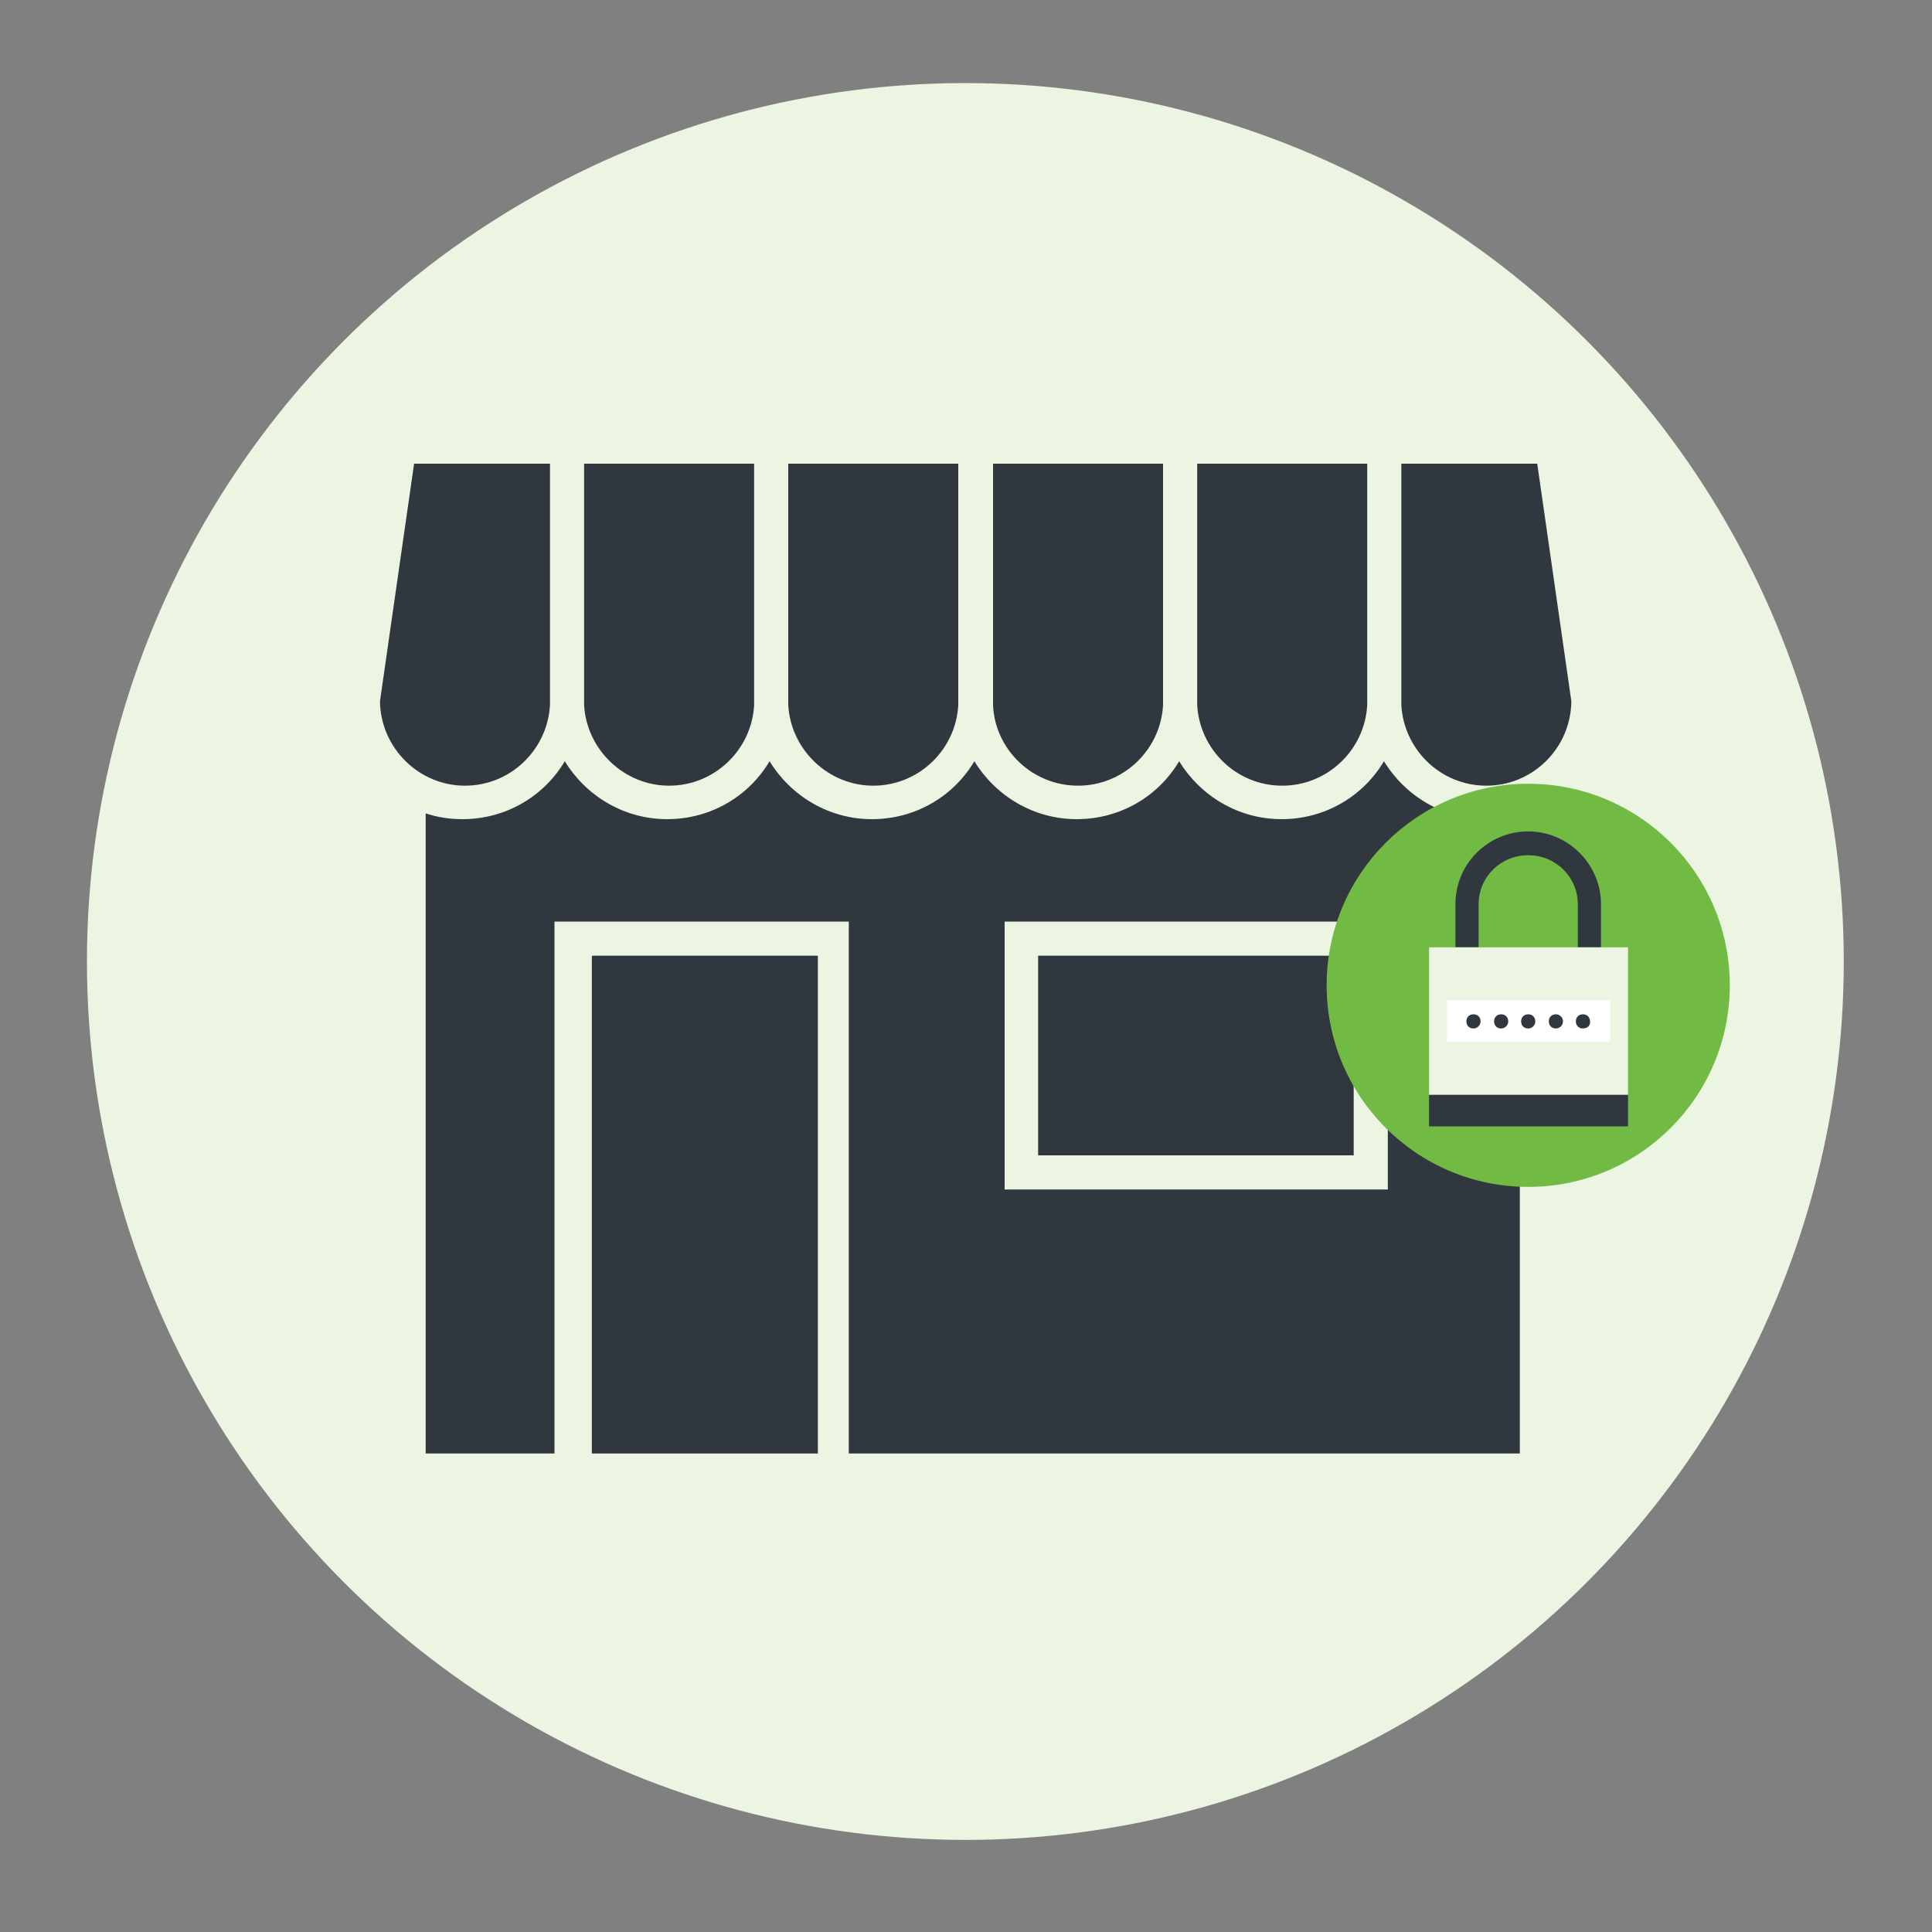 <?xml version="1.0" encoding="utf-8"?>
<!-- Generator: Adobe Illustrator 26.0.1, SVG Export Plug-In . SVG Version: 6.00 Build 0)  -->
<!DOCTYPE svg PUBLIC "-//W3C//DTD SVG 1.1//EN" "http://www.w3.org/Graphics/SVG/1.1/DTD/svg11.dtd">
<svg version="1.1" id="Layer_1" xmlns:x="http://ns.adobe.com/Extensibility/1.0/" xmlns:i="http://ns.adobe.com/AdobeIllustrator/10.0/" xmlns:graph="http://ns.adobe.com/Graphs/1.0/"
	 xmlns="http://www.w3.org/2000/svg" xmlns:xlink="http://www.w3.org/1999/xlink" x="0px" y="0px" viewBox="0 0 300 300"
	 style="enable-background:new 0 0 300 300;" xml:space="preserve">
<rect x="0" y="0" width="300" height="300" fill="#808080" stroke="none"/>
<style type="text/css">
	.st0{fill:#ECF4E2;}
	.st1{fill:#31373E;}
	.st2{fill:#71BB44;}
	.st3{fill:#FFFFFF;}
</style>
<circle class="st0" cx="149.9" cy="149.3" r="136.4"/>
<g>
	<path class="st1" d="M199.1,122c7,0,12.8-5.5,13.2-12.5c0-0.3,0-0.5,0-0.8V72h-26.4v36.7c0,0.3,0,0.5,0,0.8
		C186.3,116.4,192,122,199.1,122z"/>
	<path class="st1" d="M167.4,122L167.4,122c7,0,12.8-5.5,13.2-12.5c0-0.3,0-0.5,0-0.8V72h-26.4v36.7c0,0.3,0,0.5,0,0.8
		C154.5,116.4,160.3,122,167.4,122z"/>
	<path class="st1" d="M135.6,122L135.6,122c7,0,12.8-5.5,13.2-12.5c0-0.3,0-0.5,0-0.8V72h-26.4v36.7c0,0.3,0,0.5,0,0.8
		C122.8,116.4,128.6,122,135.6,122z"/>
	<path class="st1" d="M103.9,122L103.9,122c7,0,12.8-5.5,13.2-12.5c0-0.3,0-0.5,0-0.8V72H90.7v36.7c0,0.3,0,0.5,0,0.8
		C91.1,116.4,96.9,122,103.9,122z"/>
	<rect x="161.2" y="148.4" class="st1" width="49" height="31"/>
	<path class="st1" d="M230.8,127.2c-6.7,0-12.6-3.6-15.9-9c-3.2,5.4-9.1,9-15.9,9c-6.7,0-12.6-3.6-15.9-9c-3.2,5.4-9.1,9-15.9,9
		c-6.7,0-12.6-3.6-15.9-9c-3.2,5.4-9.1,9-15.9,9c-6.7,0-12.6-3.6-15.9-9c-3.2,5.4-9.1,9-15.9,9c-6.7,0-12.6-3.6-15.9-9
		c-3.2,5.4-9.1,9-15.9,9c-2,0-3.9-0.3-5.7-0.9v99.4h20v-82.6h45.7v82.6h104.2v-99.4C234.6,126.9,232.7,127.2,230.8,127.2z
		 M215.5,184.7h-59.5v-41.6h59.5V184.7z"/>
	<path class="st1" d="M230.8,122c7.2,0,13.1-5.8,13.2-13.1L238.7,72h-21.1v36.7c0,0.3,0,0.5,0,0.8C218,116.4,223.7,122,230.8,122z"
		/>
	<path class="st1" d="M85.4,109.5c0-0.3,0-0.5,0-0.8V72H64.3L59,108.9c0.1,7.2,6,13.1,13.2,13.1C79.3,122,85,116.4,85.4,109.5z"/>
	<rect x="91.9" y="148.4" class="st1" width="35.1" height="77.3"/>
</g>
<circle class="st2" cx="237.3" cy="153" r="31.3"/>
<g>
	<g>
		<path class="st1" d="M237.3,129.1c-6.2,0-11.3,5-11.3,11.3v6.7h3.6v-6.7c0-4.2,3.4-7.6,7.7-7.6s7.7,3.4,7.7,7.6v6.7h3.6v-6.7
			C248.6,134.2,243.5,129.1,237.3,129.1z"/>
		<rect x="221.9" y="147.1" class="st0" width="30.9" height="23"/>
		<rect x="221.9" y="170" class="st1" width="30.9" height="4.9"/>
		<rect x="224.7" y="155.3" class="st3" width="25.3" height="6.5"/>
		<g>
			<g>
				<g>
					<path class="st1" d="M228.8,159.7c-0.7,0-1.1-0.5-1.1-1.1c0-0.7,0.5-1.1,1.1-1.1c0.7,0,1.1,0.5,1.1,1.1
						C229.9,159.2,229.4,159.7,228.8,159.7z"/>
				</g>
				<g>
					<path class="st1" d="M233.1,159.7c-0.7,0-1.1-0.5-1.1-1.1c0-0.7,0.5-1.1,1.1-1.1c0.7,0,1.1,0.5,1.1,1.1
						C234.2,159.2,233.7,159.7,233.1,159.7z"/>
				</g>
				<g>
					<path class="st1" d="M237.3,159.7c-0.7,0-1.1-0.5-1.1-1.1c0-0.7,0.5-1.1,1.1-1.1c0.7,0,1.1,0.5,1.1,1.1
						S237.9,159.7,237.3,159.7z"/>
				</g>
				<g>
					<path class="st1" d="M241.6,159.7c-0.7,0-1.1-0.5-1.1-1.1c0-0.7,0.5-1.1,1.1-1.1c0.6,0,1.1,0.5,1.1,1.1
						C242.7,159.2,242.2,159.7,241.6,159.7z"/>
				</g>
				<g>
					<path class="st1" d="M245.8,159.7c-0.7,0-1.1-0.5-1.1-1.1c0-0.7,0.5-1.1,1.1-1.1c0.7,0,1.1,0.5,1.1,1.1
						C247,159.2,246.5,159.7,245.8,159.7z"/>
				</g>
			</g>
		</g>
	</g>
</g>
</svg>
